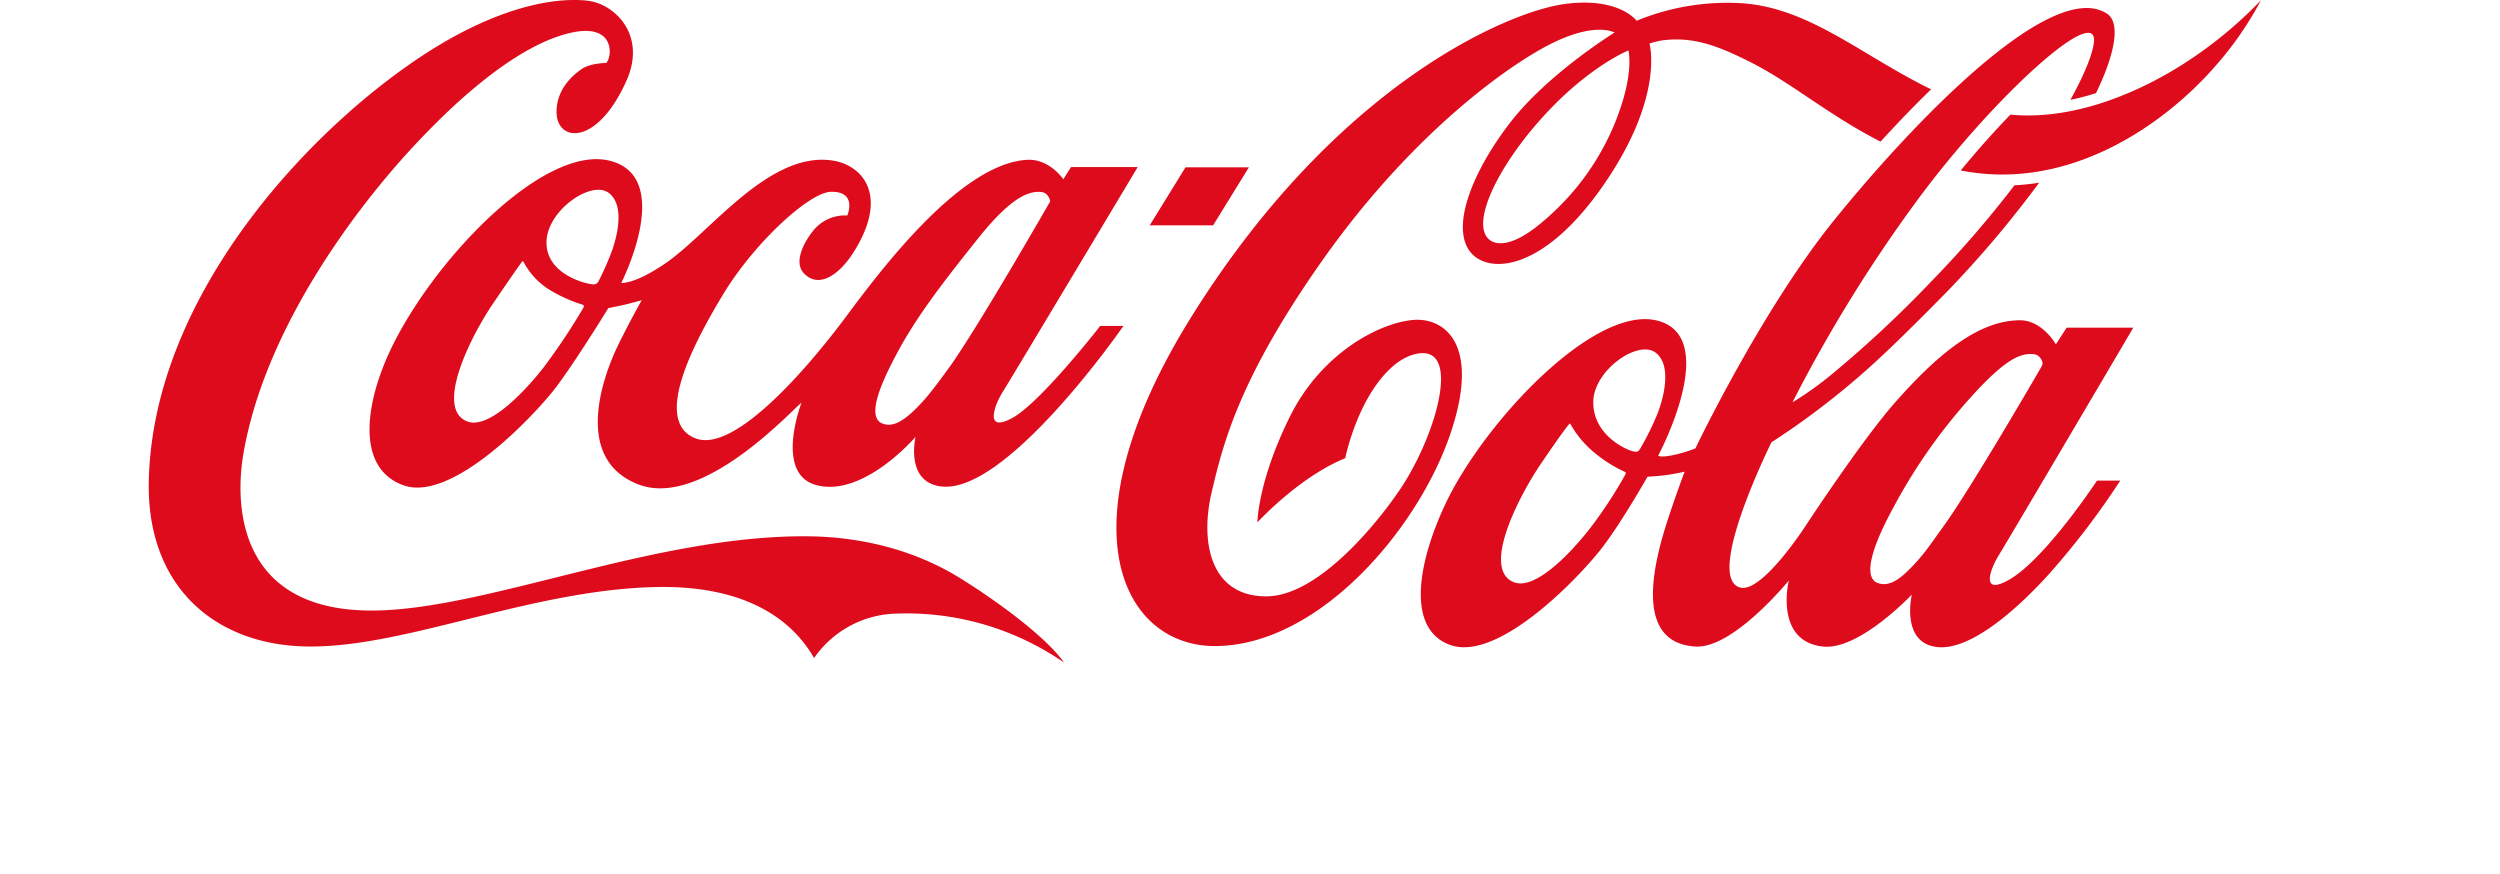 <svg id="Camada_1" data-name="Camada 1" xmlns="http://www.w3.org/2000/svg" viewBox="0 0 858.347 300">
  <defs>
    <style>
      .cls-1 {
        fill: none;
      }

      .cls-2 {
        fill: #dd0b1c;
      }
    </style>
  </defs>
  <rect class="cls-1" width="858.347" height="300"/>
  <path class="cls-2" d="M559.101,17.33h0s-13.614,5.397-29.407,22.838c-15.863,17.483-24.995,37.046-18.192,42.24,2.599,1.975,8.639,2.305,19.616-7.542a87.145,87.145,0,0,0,23.16-32.177c7.081-17.26,4.824-25.154,4.824-25.359m86.559,31.3h0c-17.581-8.985-30.416-19.996-43.784-26.845-12.757-6.543-20.999-9.261-31.299-7.9a30.721,30.721,0,0,0-4.252,1.063s5.326,18.115-15.784,48.59c-21.371,30.855-40.788,30.712-46.295,22.184-5.786-8.961,1.653-27.217,14.107-43.452,13.057-16.978,35.971-31.088,35.971-31.088s-7.327-4.45-25.282,5.704c-17.469,9.909-47.646,33.502-75.559,73.27-27.88,39.794-33.459,61.699-37.489,78.917-4.032,17.235-.334,35.678,18.772,35.678,19.13,0,41.32-29.164,47.591-39.306,11.644-18.872,19.242-47.821,3.386-43.832-7.836,1.987-14.163,10.658-18.144,18.975A80.271,80.271,0,0,0,461.861,157.34s-6.597,2.36-15.467,8.989a115.492,115.492,0,0,0-14.663,13.002s.04-13.765,11.024-36.058c10.96-22.285,31.116-32.494,42.521-33.428,10.284-.855,23.653,7.888,12.343,40.112-11.317,32.251-44.754,71.339-79.907,71.863-32.44.462-53.692-40.943-8.576-113.187C459.04,28.718,517.678,4.203,536.713,1.451c19.035-2.752,25.203,5.675,25.203,5.675a81.794,81.794,0,0,1,36.194-6.01c23.239,1.587,41.224,18.027,64.917,29.552C656.827,36.673,650.954,42.849,645.66,48.631ZM750.03,21.702h0c-16.078,10.35-38.387,19.716-59.782,17.656-5.421,5.617-11.231,12.084-17.048,19.166,37.155,7.33,69.638-15.675,86.94-35.292a115.925,115.925,0,0,0,16.127-23.138A144.551,144.551,0,0,1,750.03,21.702ZM700.651,126.344h0a7.055,7.055,0,0,0,.684-1.526s-.43-3.131-3.402-3.25c-3.544-.175-8.368.501-20.989,14.505a188.651,188.651,0,0,0-26.872,38.181c-7.256,13.256-10.166,23.115-6.009,25.627a6.033,6.033,0,0,0,4.379.457c2.822-.676,6.009-3.31,10.881-8.925,2.281-2.647,4.809-6.378,7.821-10.535C675.472,169.472,696.486,133.584,700.651,126.344ZM569.227,141.659h0c2.107-5.536,4.785-16.365-.81-20.593-6.016-4.554-21.308,6.072-21.379,16.937-.104,11.131,10.777,16.17,13.399,16.889,1.479.389,2.003.35,2.71-.858A93.06,93.06,0,0,0,569.227,141.659ZM557.679,161.917h0a46.813,46.813,0,0,1-10.531-6.723,34.219,34.219,0,0,1-7.94-9.585c-.191-.35-.421-.072-.652.246-.231.31-1.16,1.117-9.331,13.117-8.178,12.009-20.672,36.762-9.315,40.978,7.265,2.678,19.354-10.041,25.958-18.482a154.929,154.929,0,0,0,12.175-18.534C558.355,162.243,558.068,162.049,557.679,161.917Zm128.69,28.525h0c-3.1,4.971-6.581,14.393,3.584,8.512,12.399-7.184,30.043-33.952,30.043-33.952h7.972a268.117,268.117,0,0,1-24.232,31.835c-12.566,13.912-27.873,26.557-38.666,25.318-12.597-1.439-8.663-18.01-8.663-18.01s-18.097,19.21-30.519,17.836c-16.849-1.856-11.714-22.683-11.714-22.683s-19.036,23.43-32.021,22.683c-20.355-1.169-15.26-26.009-9.602-43.359,3.044-9.327,5.85-16.678,5.85-16.678s-2.043.524-6.358,1.176c-2.265.318-6.399.557-6.399.557s-8.463,14.957-15.251,23.945c-6.756,9.005-35.566,39.985-52.551,33.794-15.657-5.73-10.49-29.741-1.366-48.823,13.312-27.813,50.754-67.782,72.371-62.556,22.397,5.436.517,46.311.517,46.311s.016.143.247.239c.445.178,1.613.29,4.323-.231a44.941,44.941,0,0,0,8.179-2.428s22.507-47.173,47.384-78.043c24.86-30.861,74.454-84.011,93.95-71.168,4.784,3.145,2.614,14.047-3.808,27.26A83.616,83.616,0,0,1,710.847,34.277c4.308-7.781,7.137-14.346,7.972-18.945C721.736-.59,684.517,33.015,657.947,69.2A501.951,501.951,0,0,0,615.427,138.13a113.396,113.396,0,0,0,13.702-9.795A394.824,394.824,0,0,0,662.915,96.81,368.487,368.487,0,0,0,691.645,63.618a76.986,76.986,0,0,0,8.473-.89,368.92,368.92,0,0,1-31.712,37.507c-10.562,10.705-22.063,22.278-32.053,30.69a266.404,266.404,0,0,1-28.143,20.93s-23.295,46.867-10.626,49.892c7.439,1.776,22.127-20.872,22.127-20.872s19.161-29.243,30.694-42.409c15.752-17.934,29.327-28.298,42.87-28.504,7.9-.155,12.581,8.273,12.581,8.273l3.704-5.734h22.889S689.755,185.006,686.369,190.442Zm63.661-168.74h0c-16.078,10.35-38.387,19.716-59.782,17.656-5.421,5.617-11.231,12.084-17.048,19.166,37.155,7.33,69.638-15.675,86.94-35.292a115.925,115.925,0,0,0,16.127-23.138A144.551,144.551,0,0,1,750.03,21.702ZM428.798,57.447H407.022L394.748,77.362h21.763ZM325.8,126.296h0c9.259-12.697,34.777-57.16,34.777-57.16s-.421-3.108-3.405-3.253c-3.531-.167-9.385,1.023-21.121,15.683-11.749,14.675-20.778,26.355-27.398,38.463-7.256,13.245-10.419,22.591-6.266,25.115a5.938,5.938,0,0,0,4.371.465c2.73-.68,6.272-3.398,11.15-8.998C320.181,133.957,322.776,130.441,325.8,126.296ZM209.018,66.243h0c-6.003-4.55-21.312,6.08-21.383,16.944-.09,11.147,13.819,14.314,15.607,14.393a1.913,1.913,0,0,0,2.196-.89,98.504,98.504,0,0,0,4.389-9.836C211.944,81.311,214.613,70.475,209.018,66.243Zm-9.065,38.344h0A50.397,50.397,0,0,1,188.153,99.174a25.034,25.034,0,0,1-8.436-9.322c-.182-.37-.423-.084-.658.25-.228.294-1.425,1.844-9.603,13.853-8.174,11.992-20.28,36.579-8.929,40.779,7.27,2.682,19.466-10.069,26.06-18.51a217.748,217.748,0,0,0,13.74-20.605C200.651,104.893,200.354,104.718,199.953,104.587Zm177.797,7.316h7.975S345.79,169.651,323.223,167.024c-12.603-1.458-8.874-17.02-8.874-17.02s-17.729,20.728-33.907,16.595c-14.755-3.779-5.265-28.286-5.265-28.286-1.661.656-33.555,36.646-55.956,28.016-23.442-9.013-11.3-39.143-6.835-48.163,3.763-7.67,7.942-15.109,7.942-15.109s-3.604,1.045-5.82,1.55c-2.235.505-5.635,1.168-5.635,1.168S197.784,123.816,191.014,132.805c-6.779,9.013-35.59,39.969-52.557,33.794-16.98-6.18-12.804-29.908-3.262-48.776,15.469-30.627,52.161-68.239,74.252-62.608,22.325,5.694,3.855,41.928,3.855,41.928s4.447.588,15.103-6.684c15.331-10.475,35.523-38.63,57.437-35.344,10.286,1.558,19.869,12.114,6.767,32.188-4.196,6.414-11.23,12.184-16.628,6.509-3.35-3.533-.433-9.998,3.081-14.417a13.909,13.909,0,0,1,11.842-5.404s3.6-8.304-5.579-8.142c-7.453.143-26.315,17.513-36.957,35.066-9.768,16.137-24.543,43.581-9.684,49.55,13.632,5.492,39.526-25.289,51.533-41.396,12.003-16.114,39.299-52.695,62.245-54.184,7.884-.519,12.605,6.676,12.605,6.676l2.653-4.196h22.899s-43.174,72.138-46.564,77.578c-2.652,4.3-6.169,13.909,3.601,8.516C357.426,138.035,377.75,111.902,377.75,111.902ZM365.292,227.462a95.119,95.119,0,0,0-57.665-16.785,35.355,35.355,0,0,0-28.119,15.259c-8.766-15.259-26.079-24.63-52.831-24.403-43.202.501-86.086,20.446-120.03,20.446-32.6,0-56.352-20.446-55.563-56.811,1.369-63.729,55.217-121.175,95.468-147.055C169.694,3.257,189.071-1.154,201.746.245c9.241,1.053,20.38,11.728,13.354,27.451-10.28,23.057-24.527,21.139-24.008,10.121.294-7.151,5.063-11.663,8.633-14.121,2.283-1.593,6.287-2.038,8.393-2.07,2.024-1.738,3.577-14.336-12.995-10.167-16.581,4.148-36.519,20.435-55.556,41.413-19.031,21.016-48.629,60.802-55.934,102.536-3.4,19.38-1.111,54.64,44.733,54.211,38.87-.334,96.257-25.933,148.958-25.489,20.461.183,38.265,5.69,52.147,14.262C343.147,206.862,359.52,219.102,365.292,227.462Z" transform="translate(0 0)"/>
</svg>
